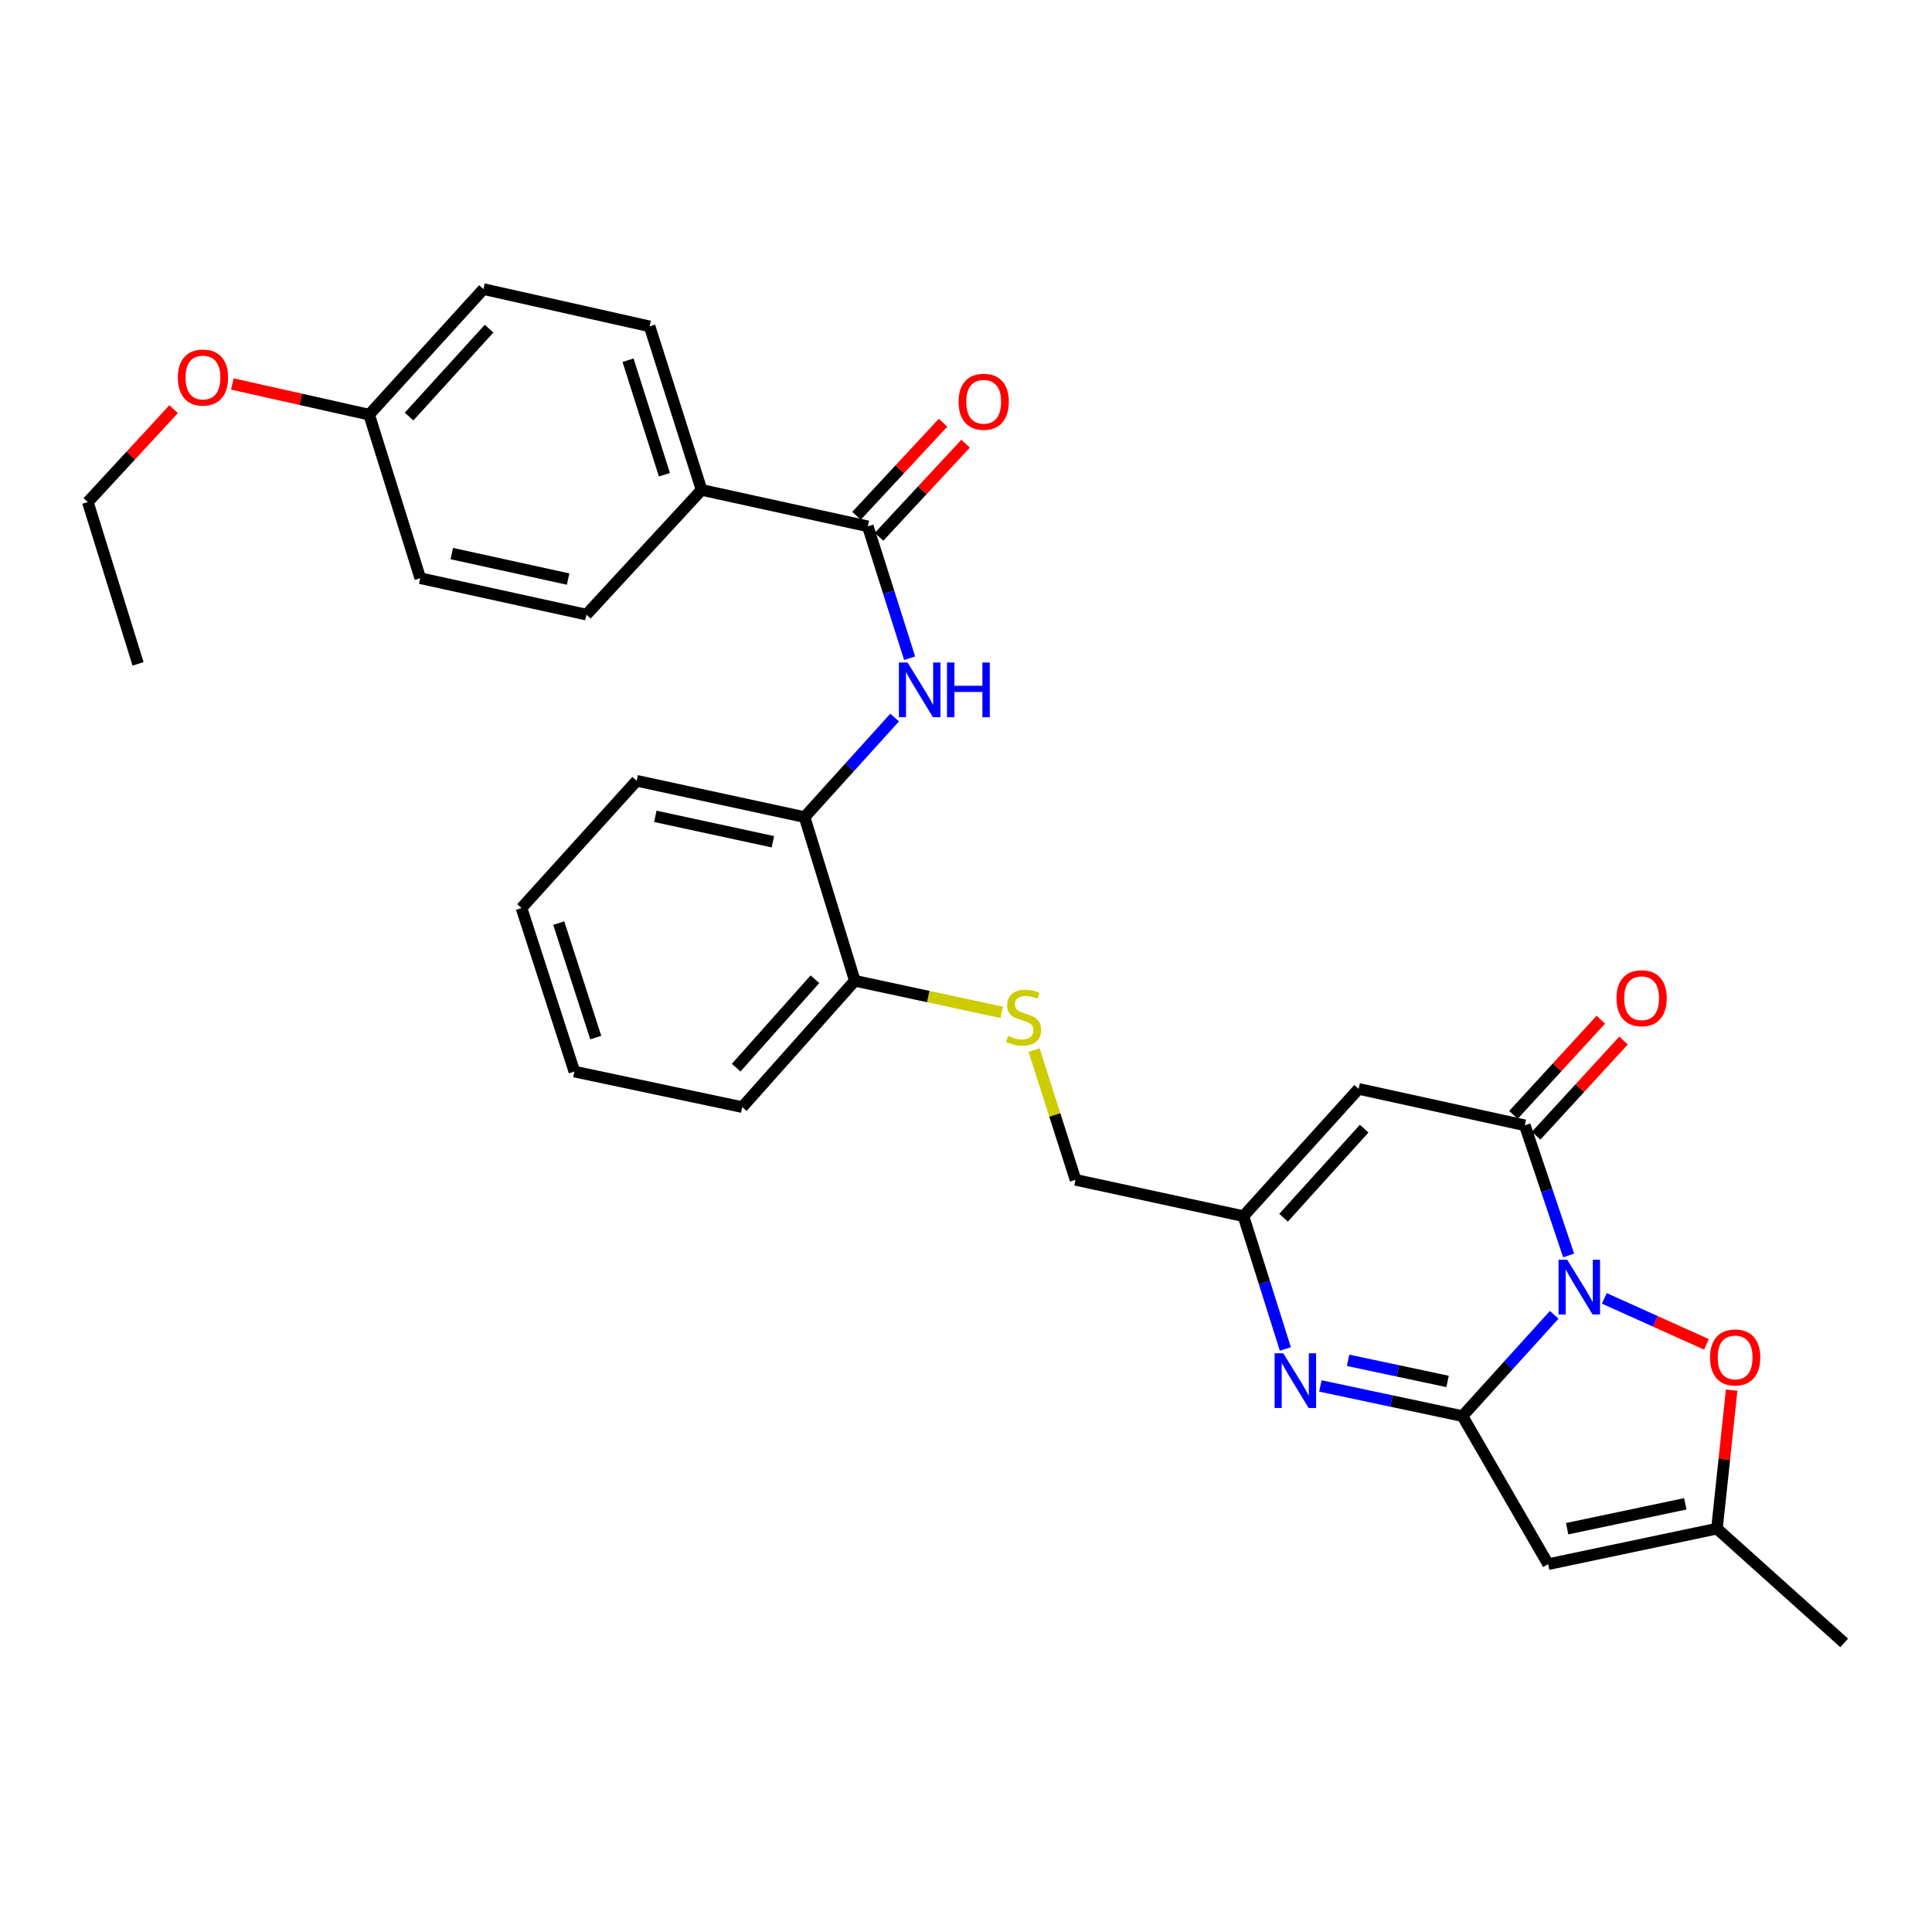 <?xml version='1.0' encoding='iso-8859-1'?>
<svg version='1.1' baseProfile='full'
              xmlns='http://www.w3.org/2000/svg'
                      xmlns:rdkit='http://www.rdkit.org/xml'
                      xmlns:xlink='http://www.w3.org/1999/xlink'
                  xml:space='preserve'
width='1000px' height='1000px' viewBox='0 0 1000 1000'>
<!-- END OF HEADER -->
<rect style='opacity:1.0;fill:#FFFFFF;stroke:none' width='1000' height='1000' x='0' y='0'> </rect>
<path class='bond-0' d='M 804.451,680.548 L 780.713,706.758' style='fill:none;fill-rule:evenodd;stroke:#0000FF;stroke-width:6px;stroke-linecap:butt;stroke-linejoin:miter;stroke-opacity:1' />
<path class='bond-0' d='M 780.713,706.758 L 756.975,732.969' style='fill:none;fill-rule:evenodd;stroke:#000000;stroke-width:6px;stroke-linecap:butt;stroke-linejoin:miter;stroke-opacity:1' />
<path class='bond-1' d='M 811.928,649.833 L 800.579,616.144' style='fill:none;fill-rule:evenodd;stroke:#0000FF;stroke-width:6px;stroke-linecap:butt;stroke-linejoin:miter;stroke-opacity:1' />
<path class='bond-1' d='M 800.579,616.144 L 789.229,582.455' style='fill:none;fill-rule:evenodd;stroke:#000000;stroke-width:6px;stroke-linecap:butt;stroke-linejoin:miter;stroke-opacity:1' />
<path class='bond-5' d='M 830.395,672.035 L 856.823,683.938' style='fill:none;fill-rule:evenodd;stroke:#0000FF;stroke-width:6px;stroke-linecap:butt;stroke-linejoin:miter;stroke-opacity:1' />
<path class='bond-5' d='M 856.823,683.938 L 883.252,695.84' style='fill:none;fill-rule:evenodd;stroke:#FF0000;stroke-width:6px;stroke-linecap:butt;stroke-linejoin:miter;stroke-opacity:1' />
<path class='bond-2' d='M 756.975,732.969 L 720.199,725.165' style='fill:none;fill-rule:evenodd;stroke:#000000;stroke-width:6px;stroke-linecap:butt;stroke-linejoin:miter;stroke-opacity:1' />
<path class='bond-2' d='M 720.199,725.165 L 683.423,717.362' style='fill:none;fill-rule:evenodd;stroke:#0000FF;stroke-width:6px;stroke-linecap:butt;stroke-linejoin:miter;stroke-opacity:1' />
<path class='bond-2' d='M 749.252,715.03 L 723.509,709.567' style='fill:none;fill-rule:evenodd;stroke:#000000;stroke-width:6px;stroke-linecap:butt;stroke-linejoin:miter;stroke-opacity:1' />
<path class='bond-2' d='M 723.509,709.567 L 697.765,704.105' style='fill:none;fill-rule:evenodd;stroke:#0000FF;stroke-width:6px;stroke-linecap:butt;stroke-linejoin:miter;stroke-opacity:1' />
<path class='bond-3' d='M 756.975,732.969 L 801.321,809.612' style='fill:none;fill-rule:evenodd;stroke:#000000;stroke-width:6px;stroke-linecap:butt;stroke-linejoin:miter;stroke-opacity:1' />
<path class='bond-4' d='M 789.229,582.455 L 703.213,563.604' style='fill:none;fill-rule:evenodd;stroke:#000000;stroke-width:6px;stroke-linecap:butt;stroke-linejoin:miter;stroke-opacity:1' />
<path class='bond-13' d='M 795.101,587.847 L 817.718,563.216' style='fill:none;fill-rule:evenodd;stroke:#000000;stroke-width:6px;stroke-linecap:butt;stroke-linejoin:miter;stroke-opacity:1' />
<path class='bond-13' d='M 817.718,563.216 L 840.334,538.585' style='fill:none;fill-rule:evenodd;stroke:#FF0000;stroke-width:6px;stroke-linecap:butt;stroke-linejoin:miter;stroke-opacity:1' />
<path class='bond-13' d='M 783.356,577.062 L 805.973,552.431' style='fill:none;fill-rule:evenodd;stroke:#000000;stroke-width:6px;stroke-linecap:butt;stroke-linejoin:miter;stroke-opacity:1' />
<path class='bond-13' d='M 805.973,552.431 L 828.589,527.801' style='fill:none;fill-rule:evenodd;stroke:#FF0000;stroke-width:6px;stroke-linecap:butt;stroke-linejoin:miter;stroke-opacity:1' />
<path class='bond-31' d='M 665.299,698.222 L 654.452,663.849' style='fill:none;fill-rule:evenodd;stroke:#0000FF;stroke-width:6px;stroke-linecap:butt;stroke-linejoin:miter;stroke-opacity:1' />
<path class='bond-31' d='M 654.452,663.849 L 643.605,629.475' style='fill:none;fill-rule:evenodd;stroke:#000000;stroke-width:6px;stroke-linecap:butt;stroke-linejoin:miter;stroke-opacity:1' />
<path class='bond-30' d='M 801.321,809.612 L 888.692,791.222' style='fill:none;fill-rule:evenodd;stroke:#000000;stroke-width:6px;stroke-linecap:butt;stroke-linejoin:miter;stroke-opacity:1' />
<path class='bond-30' d='M 811.142,791.25 L 872.302,778.377' style='fill:none;fill-rule:evenodd;stroke:#000000;stroke-width:6px;stroke-linecap:butt;stroke-linejoin:miter;stroke-opacity:1' />
<path class='bond-6' d='M 703.213,563.604 L 643.605,629.475' style='fill:none;fill-rule:evenodd;stroke:#000000;stroke-width:6px;stroke-linecap:butt;stroke-linejoin:miter;stroke-opacity:1' />
<path class='bond-6' d='M 706.095,584.183 L 664.369,630.293' style='fill:none;fill-rule:evenodd;stroke:#000000;stroke-width:6px;stroke-linecap:butt;stroke-linejoin:miter;stroke-opacity:1' />
<path class='bond-8' d='M 896.304,719.521 L 892.498,755.371' style='fill:none;fill-rule:evenodd;stroke:#FF0000;stroke-width:6px;stroke-linecap:butt;stroke-linejoin:miter;stroke-opacity:1' />
<path class='bond-8' d='M 892.498,755.371 L 888.692,791.222' style='fill:none;fill-rule:evenodd;stroke:#000000;stroke-width:6px;stroke-linecap:butt;stroke-linejoin:miter;stroke-opacity:1' />
<path class='bond-16' d='M 643.605,629.475 L 556.694,610.678' style='fill:none;fill-rule:evenodd;stroke:#000000;stroke-width:6px;stroke-linecap:butt;stroke-linejoin:miter;stroke-opacity:1' />
<path class='bond-7' d='M 449.161,272.417 L 459.992,306.557' style='fill:none;fill-rule:evenodd;stroke:#000000;stroke-width:6px;stroke-linecap:butt;stroke-linejoin:miter;stroke-opacity:1' />
<path class='bond-7' d='M 459.992,306.557 L 470.823,340.697' style='fill:none;fill-rule:evenodd;stroke:#0000FF;stroke-width:6px;stroke-linecap:butt;stroke-linejoin:miter;stroke-opacity:1' />
<path class='bond-11' d='M 449.161,272.417 L 363.137,253.584' style='fill:none;fill-rule:evenodd;stroke:#000000;stroke-width:6px;stroke-linecap:butt;stroke-linejoin:miter;stroke-opacity:1' />
<path class='bond-15' d='M 455.001,277.845 L 477.398,253.751' style='fill:none;fill-rule:evenodd;stroke:#000000;stroke-width:6px;stroke-linecap:butt;stroke-linejoin:miter;stroke-opacity:1' />
<path class='bond-15' d='M 477.398,253.751 L 499.796,229.657' style='fill:none;fill-rule:evenodd;stroke:#FF0000;stroke-width:6px;stroke-linecap:butt;stroke-linejoin:miter;stroke-opacity:1' />
<path class='bond-15' d='M 443.322,266.989 L 465.72,242.895' style='fill:none;fill-rule:evenodd;stroke:#000000;stroke-width:6px;stroke-linecap:butt;stroke-linejoin:miter;stroke-opacity:1' />
<path class='bond-15' d='M 465.72,242.895 L 488.117,218.801' style='fill:none;fill-rule:evenodd;stroke:#FF0000;stroke-width:6px;stroke-linecap:butt;stroke-linejoin:miter;stroke-opacity:1' />
<path class='bond-23' d='M 888.692,791.222 L 954.545,850.37' style='fill:none;fill-rule:evenodd;stroke:#000000;stroke-width:6px;stroke-linecap:butt;stroke-linejoin:miter;stroke-opacity:1' />
<path class='bond-9' d='M 463.06,371.402 L 439.754,397.162' style='fill:none;fill-rule:evenodd;stroke:#0000FF;stroke-width:6px;stroke-linecap:butt;stroke-linejoin:miter;stroke-opacity:1' />
<path class='bond-9' d='M 439.754,397.162 L 416.447,422.923' style='fill:none;fill-rule:evenodd;stroke:#000000;stroke-width:6px;stroke-linecap:butt;stroke-linejoin:miter;stroke-opacity:1' />
<path class='bond-10' d='M 416.447,422.923 L 442.455,507.645' style='fill:none;fill-rule:evenodd;stroke:#000000;stroke-width:6px;stroke-linecap:butt;stroke-linejoin:miter;stroke-opacity:1' />
<path class='bond-24' d='M 416.447,422.923 L 329.528,404.134' style='fill:none;fill-rule:evenodd;stroke:#000000;stroke-width:6px;stroke-linecap:butt;stroke-linejoin:miter;stroke-opacity:1' />
<path class='bond-24' d='M 400.04,435.689 L 339.197,422.537' style='fill:none;fill-rule:evenodd;stroke:#000000;stroke-width:6px;stroke-linecap:butt;stroke-linejoin:miter;stroke-opacity:1' />
<path class='bond-17' d='M 363.137,253.584 L 336.234,168.924' style='fill:none;fill-rule:evenodd;stroke:#000000;stroke-width:6px;stroke-linecap:butt;stroke-linejoin:miter;stroke-opacity:1' />
<path class='bond-17' d='M 343.905,245.714 L 325.073,186.452' style='fill:none;fill-rule:evenodd;stroke:#000000;stroke-width:6px;stroke-linecap:butt;stroke-linejoin:miter;stroke-opacity:1' />
<path class='bond-18' d='M 363.137,253.584 L 303.537,318.127' style='fill:none;fill-rule:evenodd;stroke:#000000;stroke-width:6px;stroke-linecap:butt;stroke-linejoin:miter;stroke-opacity:1' />
<path class='bond-12' d='M 535.248,543.516 L 545.971,577.097' style='fill:none;fill-rule:evenodd;stroke:#CCCC00;stroke-width:6px;stroke-linecap:butt;stroke-linejoin:miter;stroke-opacity:1' />
<path class='bond-12' d='M 545.971,577.097 L 556.694,610.678' style='fill:none;fill-rule:evenodd;stroke:#000000;stroke-width:6px;stroke-linecap:butt;stroke-linejoin:miter;stroke-opacity:1' />
<path class='bond-14' d='M 518.478,523.992 L 480.467,515.818' style='fill:none;fill-rule:evenodd;stroke:#CCCC00;stroke-width:6px;stroke-linecap:butt;stroke-linejoin:miter;stroke-opacity:1' />
<path class='bond-14' d='M 480.467,515.818 L 442.455,507.645' style='fill:none;fill-rule:evenodd;stroke:#000000;stroke-width:6px;stroke-linecap:butt;stroke-linejoin:miter;stroke-opacity:1' />
<path class='bond-25' d='M 442.455,507.645 L 384.202,573.038' style='fill:none;fill-rule:evenodd;stroke:#000000;stroke-width:6px;stroke-linecap:butt;stroke-linejoin:miter;stroke-opacity:1' />
<path class='bond-25' d='M 421.811,506.848 L 381.034,552.623' style='fill:none;fill-rule:evenodd;stroke:#000000;stroke-width:6px;stroke-linecap:butt;stroke-linejoin:miter;stroke-opacity:1' />
<path class='bond-20' d='M 336.234,168.924 L 250.227,149.63' style='fill:none;fill-rule:evenodd;stroke:#000000;stroke-width:6px;stroke-linecap:butt;stroke-linejoin:miter;stroke-opacity:1' />
<path class='bond-21' d='M 303.537,318.127 L 217.53,299.276' style='fill:none;fill-rule:evenodd;stroke:#000000;stroke-width:6px;stroke-linecap:butt;stroke-linejoin:miter;stroke-opacity:1' />
<path class='bond-21' d='M 294.05,299.724 L 233.845,286.528' style='fill:none;fill-rule:evenodd;stroke:#000000;stroke-width:6px;stroke-linecap:butt;stroke-linejoin:miter;stroke-opacity:1' />
<path class='bond-19' d='M 191.07,214.633 L 217.53,299.276' style='fill:none;fill-rule:evenodd;stroke:#000000;stroke-width:6px;stroke-linecap:butt;stroke-linejoin:miter;stroke-opacity:1' />
<path class='bond-22' d='M 191.07,214.633 L 155.664,206.688' style='fill:none;fill-rule:evenodd;stroke:#000000;stroke-width:6px;stroke-linecap:butt;stroke-linejoin:miter;stroke-opacity:1' />
<path class='bond-22' d='M 155.664,206.688 L 120.258,198.743' style='fill:none;fill-rule:evenodd;stroke:#FF0000;stroke-width:6px;stroke-linecap:butt;stroke-linejoin:miter;stroke-opacity:1' />
<path class='bond-33' d='M 191.07,214.633 L 250.227,149.63' style='fill:none;fill-rule:evenodd;stroke:#000000;stroke-width:6px;stroke-linecap:butt;stroke-linejoin:miter;stroke-opacity:1' />
<path class='bond-33' d='M 211.736,215.615 L 253.146,170.113' style='fill:none;fill-rule:evenodd;stroke:#000000;stroke-width:6px;stroke-linecap:butt;stroke-linejoin:miter;stroke-opacity:1' />
<path class='bond-26' d='M 89.858,211.788 L 67.656,235.831' style='fill:none;fill-rule:evenodd;stroke:#FF0000;stroke-width:6px;stroke-linecap:butt;stroke-linejoin:miter;stroke-opacity:1' />
<path class='bond-26' d='M 67.656,235.831 L 45.455,259.874' style='fill:none;fill-rule:evenodd;stroke:#000000;stroke-width:6px;stroke-linecap:butt;stroke-linejoin:miter;stroke-opacity:1' />
<path class='bond-32' d='M 329.528,404.134 L 269.928,469.996' style='fill:none;fill-rule:evenodd;stroke:#000000;stroke-width:6px;stroke-linecap:butt;stroke-linejoin:miter;stroke-opacity:1' />
<path class='bond-29' d='M 384.202,573.038 L 297.292,554.648' style='fill:none;fill-rule:evenodd;stroke:#000000;stroke-width:6px;stroke-linecap:butt;stroke-linejoin:miter;stroke-opacity:1' />
<path class='bond-27' d='M 45.455,259.874 L 71.454,343.622' style='fill:none;fill-rule:evenodd;stroke:#000000;stroke-width:6px;stroke-linecap:butt;stroke-linejoin:miter;stroke-opacity:1' />
<path class='bond-28' d='M 269.928,469.996 L 297.292,554.648' style='fill:none;fill-rule:evenodd;stroke:#000000;stroke-width:6px;stroke-linecap:butt;stroke-linejoin:miter;stroke-opacity:1' />
<path class='bond-28' d='M 289.205,477.79 L 308.359,537.046' style='fill:none;fill-rule:evenodd;stroke:#000000;stroke-width:6px;stroke-linecap:butt;stroke-linejoin:miter;stroke-opacity:1' />
<path  class='atom-0' d='M 811.183 652.042
L 820.463 667.042
Q 821.383 668.522, 822.863 671.202
Q 824.343 673.882, 824.423 674.042
L 824.423 652.042
L 828.183 652.042
L 828.183 680.362
L 824.303 680.362
L 814.343 663.962
Q 813.183 662.042, 811.943 659.842
Q 810.743 657.642, 810.383 656.962
L 810.383 680.362
L 806.703 680.362
L 806.703 652.042
L 811.183 652.042
' fill='#0000FF'/>
<path  class='atom-3' d='M 664.212 700.454
L 673.492 715.454
Q 674.412 716.934, 675.892 719.614
Q 677.372 722.294, 677.452 722.454
L 677.452 700.454
L 681.212 700.454
L 681.212 728.774
L 677.332 728.774
L 667.372 712.374
Q 666.212 710.454, 664.972 708.254
Q 663.772 706.054, 663.412 705.374
L 663.412 728.774
L 659.732 728.774
L 659.732 700.454
L 664.212 700.454
' fill='#0000FF'/>
<path  class='atom-6' d='M 885.108 702.611
Q 885.108 695.811, 888.468 692.011
Q 891.828 688.211, 898.108 688.211
Q 904.388 688.211, 907.748 692.011
Q 911.108 695.811, 911.108 702.611
Q 911.108 709.491, 907.708 713.411
Q 904.308 717.291, 898.108 717.291
Q 891.868 717.291, 888.468 713.411
Q 885.108 709.531, 885.108 702.611
M 898.108 714.091
Q 902.428 714.091, 904.748 711.211
Q 907.108 708.291, 907.108 702.611
Q 907.108 697.051, 904.748 694.251
Q 902.428 691.411, 898.108 691.411
Q 893.788 691.411, 891.428 694.211
Q 889.108 697.011, 889.108 702.611
Q 889.108 708.331, 891.428 711.211
Q 893.788 714.091, 898.108 714.091
' fill='#FF0000'/>
<path  class='atom-10' d='M 469.76 342.918
L 479.04 357.918
Q 479.96 359.398, 481.44 362.078
Q 482.92 364.758, 483 364.918
L 483 342.918
L 486.76 342.918
L 486.76 371.238
L 482.88 371.238
L 472.92 354.838
Q 471.76 352.918, 470.52 350.718
Q 469.32 348.518, 468.96 347.838
L 468.96 371.238
L 465.28 371.238
L 465.28 342.918
L 469.76 342.918
' fill='#0000FF'/>
<path  class='atom-10' d='M 490.16 342.918
L 494 342.918
L 494 354.958
L 508.48 354.958
L 508.48 342.918
L 512.32 342.918
L 512.32 371.238
L 508.48 371.238
L 508.48 358.158
L 494 358.158
L 494 371.238
L 490.16 371.238
L 490.16 342.918
' fill='#0000FF'/>
<path  class='atom-13' d='M 521.791 536.145
Q 522.111 536.265, 523.431 536.825
Q 524.751 537.385, 526.191 537.745
Q 527.671 538.065, 529.111 538.065
Q 531.791 538.065, 533.351 536.785
Q 534.911 535.465, 534.911 533.185
Q 534.911 531.625, 534.111 530.665
Q 533.351 529.705, 532.151 529.185
Q 530.951 528.665, 528.951 528.065
Q 526.431 527.305, 524.911 526.585
Q 523.431 525.865, 522.351 524.345
Q 521.311 522.825, 521.311 520.265
Q 521.311 516.705, 523.711 514.505
Q 526.151 512.305, 530.951 512.305
Q 534.231 512.305, 537.951 513.865
L 537.031 516.945
Q 533.631 515.545, 531.071 515.545
Q 528.311 515.545, 526.791 516.705
Q 525.271 517.825, 525.311 519.785
Q 525.311 521.305, 526.071 522.225
Q 526.871 523.145, 527.991 523.665
Q 529.151 524.185, 531.071 524.785
Q 533.631 525.585, 535.151 526.385
Q 536.671 527.185, 537.751 528.825
Q 538.871 530.425, 538.871 533.185
Q 538.871 537.105, 536.231 539.225
Q 533.631 541.305, 529.271 541.305
Q 526.751 541.305, 524.831 540.745
Q 522.951 540.225, 520.711 539.305
L 521.791 536.145
' fill='#CCCC00'/>
<path  class='atom-14' d='M 836.697 516.681
Q 836.697 509.881, 840.057 506.081
Q 843.417 502.281, 849.697 502.281
Q 855.977 502.281, 859.337 506.081
Q 862.697 509.881, 862.697 516.681
Q 862.697 523.561, 859.297 527.481
Q 855.897 531.361, 849.697 531.361
Q 843.457 531.361, 840.057 527.481
Q 836.697 523.601, 836.697 516.681
M 849.697 528.161
Q 854.017 528.161, 856.337 525.281
Q 858.697 522.361, 858.697 516.681
Q 858.697 511.121, 856.337 508.321
Q 854.017 505.481, 849.697 505.481
Q 845.377 505.481, 843.017 508.281
Q 840.697 511.081, 840.697 516.681
Q 840.697 522.401, 843.017 525.281
Q 845.377 528.161, 849.697 528.161
' fill='#FF0000'/>
<path  class='atom-16' d='M 496.16 207.954
Q 496.16 201.154, 499.52 197.354
Q 502.88 193.554, 509.16 193.554
Q 515.44 193.554, 518.8 197.354
Q 522.16 201.154, 522.16 207.954
Q 522.16 214.834, 518.76 218.754
Q 515.36 222.634, 509.16 222.634
Q 502.92 222.634, 499.52 218.754
Q 496.16 214.874, 496.16 207.954
M 509.16 219.434
Q 513.48 219.434, 515.8 216.554
Q 518.16 213.634, 518.16 207.954
Q 518.16 202.394, 515.8 199.594
Q 513.48 196.754, 509.16 196.754
Q 504.84 196.754, 502.48 199.554
Q 500.16 202.354, 500.16 207.954
Q 500.16 213.674, 502.48 216.554
Q 504.84 219.434, 509.16 219.434
' fill='#FF0000'/>
<path  class='atom-23' d='M 92.054 195.411
Q 92.054 188.611, 95.414 184.811
Q 98.774 181.011, 105.054 181.011
Q 111.334 181.011, 114.694 184.811
Q 118.054 188.611, 118.054 195.411
Q 118.054 202.291, 114.654 206.211
Q 111.254 210.091, 105.054 210.091
Q 98.814 210.091, 95.414 206.211
Q 92.054 202.331, 92.054 195.411
M 105.054 206.891
Q 109.374 206.891, 111.694 204.011
Q 114.054 201.091, 114.054 195.411
Q 114.054 189.851, 111.694 187.051
Q 109.374 184.211, 105.054 184.211
Q 100.734 184.211, 98.374 187.011
Q 96.054 189.811, 96.054 195.411
Q 96.054 201.131, 98.374 204.011
Q 100.734 206.891, 105.054 206.891
' fill='#FF0000'/>
</svg>
